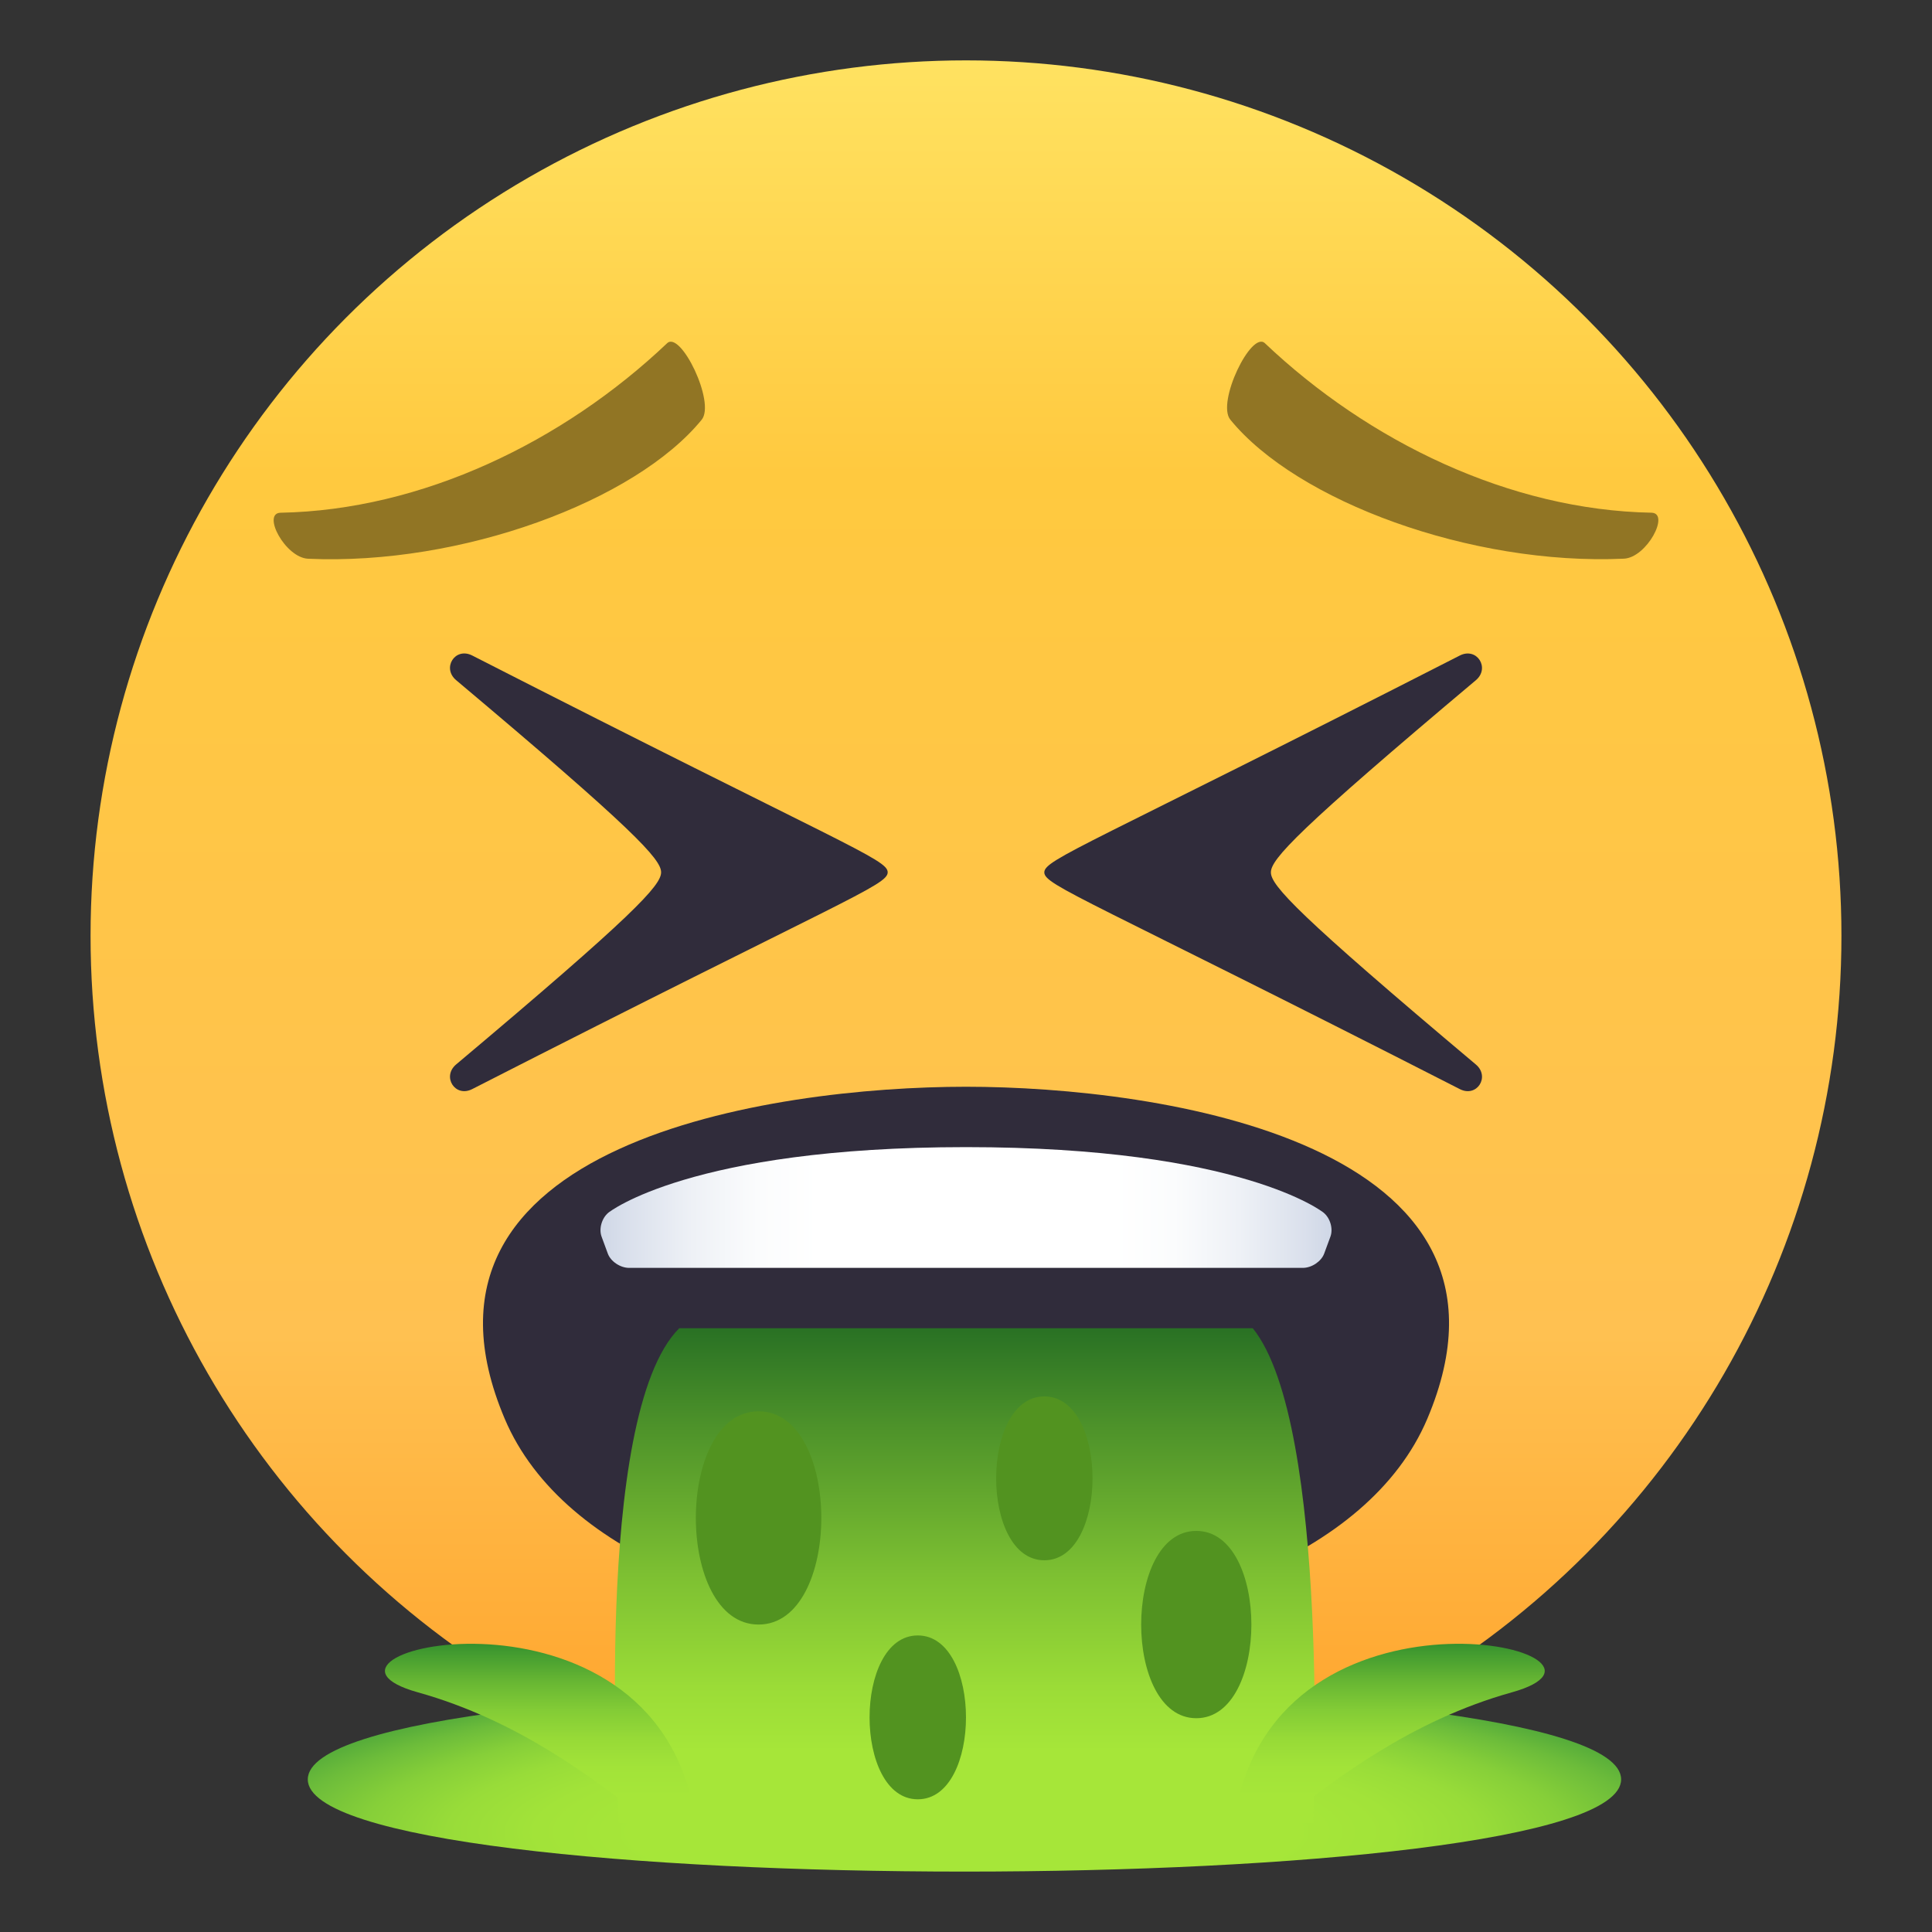 <svg xmlns="http://www.w3.org/2000/svg" width="64" height="64" viewBox="0 0 64 64"><rect x="0" y="0" width="64" height="64" fill="#333333" stroke="none"/><radialGradient id="1f92e-a" cx="31.949" cy="60.695" r="25.951" gradientTransform="matrix(1 0 0 .215 0 47.637)" gradientUnits="userSpaceOnUse"><stop offset=".418" stop-color="#a6e639"/><stop offset=".547" stop-color="#a2e339"/><stop offset=".66" stop-color="#98dc39"/><stop offset=".768" stop-color="#86cf39"/><stop offset=".873" stop-color="#6cbc3a"/><stop offset=".974" stop-color="#4ca53a"/><stop offset="1" stop-color="#429e3a"/></radialGradient><path fill="url(#1f92e-a)" d="M53.702 58.944c0 4.073-43.506 4.073-43.506 0 0-4.071 43.506-4.071 43.506 0z"/><linearGradient id="1f92e-b" gradientUnits="userSpaceOnUse" x1="32.001" y1="60" x2="32.001" y2="2.001"><stop offset="0" stop-color="#ffa027"/><stop offset=".272" stop-color="#ffc151"/><stop offset=".763" stop-color="#ffc93f"/><stop offset="1" stop-color="#ffe261"/></linearGradient><circle fill="url(#1f92e-b)" cx="32" cy="31" r="29"/><path fill="#302C3B" d="M31.999 36c-6.403 0-19.159 1.844-15.279 11 3.903 9.209 26.657 9.209 30.561 0 3.879-9.156-8.876-11-15.282-11z"/><path fill="#917524" d="M10.208 18.509c5.066.229 10.837-1.907 13.037-4.606.462-.571-.696-2.958-1.145-2.534-3.441 3.266-8.116 5.528-12.806 5.616-.627.014.153 1.49.914 1.524zM53.792 18.507c-5.067.23-10.836-1.905-13.036-4.605-.465-.568.696-2.959 1.145-2.533 3.441 3.264 8.116 5.528 12.804 5.615.629.012-.151 1.49-.913 1.523z"/><path fill="#302C3B" d="M15.644 21.715c-.568-.29-1.014.413-.533.817 5.889 4.953 6.79 5.93 6.789 6.364.001.435-.9 1.412-6.789 6.364-.48.404-.035 1.108.533.817 12.328-6.294 13.762-6.747 13.762-7.181s-1.434-.886-13.762-7.181zM48.356 36.077c.568.292 1.014-.411.533-.815-5.889-4.953-6.79-5.93-6.789-6.364-.001-.437.9-1.412 6.789-6.364.48-.404.035-1.108-.533-.818-12.328 6.295-13.762 6.748-13.762 7.183.001.433 1.434.885 13.762 7.178z"/><linearGradient id="1f92e-c" gradientUnits="userSpaceOnUse" x1="31.962" y1="60.385" x2="31.962" y2="44"><stop offset=".145" stop-color="#a6e639"/><stop offset=".274" stop-color="#9bdc37"/><stop offset=".501" stop-color="#7dc032"/><stop offset=".797" stop-color="#4e932a"/><stop offset="1" stop-color="#297124"/></linearGradient><path fill="url(#1f92e-c)" d="M41.5 44h-19c-2.896 2.896-2 16.385-2 16.385h23s.574-13.199-2-16.385z"/><path fill="#529320" d="M25.129 53.815c-2.771 0-2.771-7.063 0-7.063s2.771 7.063 0 7.063zM39.629 56.918c-2.435 0-2.435-6.205 0-6.205 2.433 0 2.433 6.205 0 6.205zM30.403 59.604c-2.13 0-2.13-5.428 0-5.428 2.129.001 2.129 5.428 0 5.428zM34.595 51.686c-2.128 0-2.128-5.428 0-5.428 2.129 0 2.129 5.428 0 5.428z"/><linearGradient id="1f92e-d" gradientUnits="userSpaceOnUse" x1="19.892" y1="40" x2="44.108" y2="40"><stop offset="0" stop-color="#cfd7e6"/><stop offset=".037" stop-color="#dae0ec"/><stop offset=".126" stop-color="#eef1f6"/><stop offset=".215" stop-color="#fbfcfd"/><stop offset=".3" stop-color="#fff"/><stop offset=".7" stop-color="#fff"/><stop offset=".785" stop-color="#fbfcfd"/><stop offset=".874" stop-color="#eef1f6"/><stop offset=".963" stop-color="#dae0ec"/><stop offset="1" stop-color="#cfd7e6"/></linearGradient><path fill="url(#1f92e-d)" d="M44.072 40.965c.096-.26-.006-.617-.23-.797 0 0-2.704-2.168-11.843-2.168-9.137 0-11.841 2.168-11.841 2.168-.223.18-.326.537-.23.797l.207.563c.095.259.413.472.704.472h22.32c.293 0 .61-.213.706-.473l.207-.562z"/><linearGradient id="1f92e-e" gradientUnits="userSpaceOnUse" x1="17.916" y1="61.148" x2="17.916" y2="54.452"><stop offset=".242" stop-color="#a6e639"/><stop offset=".39" stop-color="#a2e339"/><stop offset=".531" stop-color="#97da37"/><stop offset=".671" stop-color="#83cc36"/><stop offset=".809" stop-color="#68b733"/><stop offset=".945" stop-color="#459d30"/><stop offset="1" stop-color="#35912e"/></linearGradient><path fill="url(#1f92e-e)" d="M13.843 56.061c6.664 1.858 10.032 7.817 9.077 3.622-1.773-7.786-13.798-4.938-9.077-3.622z"/><linearGradient id="1f92e-f" gradientUnits="userSpaceOnUse" x1="46.008" y1="61.148" x2="46.008" y2="54.452"><stop offset=".242" stop-color="#a6e639"/><stop offset=".39" stop-color="#a2e339"/><stop offset=".531" stop-color="#97da37"/><stop offset=".671" stop-color="#83cc36"/><stop offset=".809" stop-color="#68b733"/><stop offset=".945" stop-color="#459d30"/><stop offset="1" stop-color="#35912e"/></linearGradient><path fill="url(#1f92e-f)" d="M41.004 59.683c-.955 4.195 2.413-1.764 9.077-3.622 4.721-1.316-7.305-4.164-9.077 3.622z"/></svg>